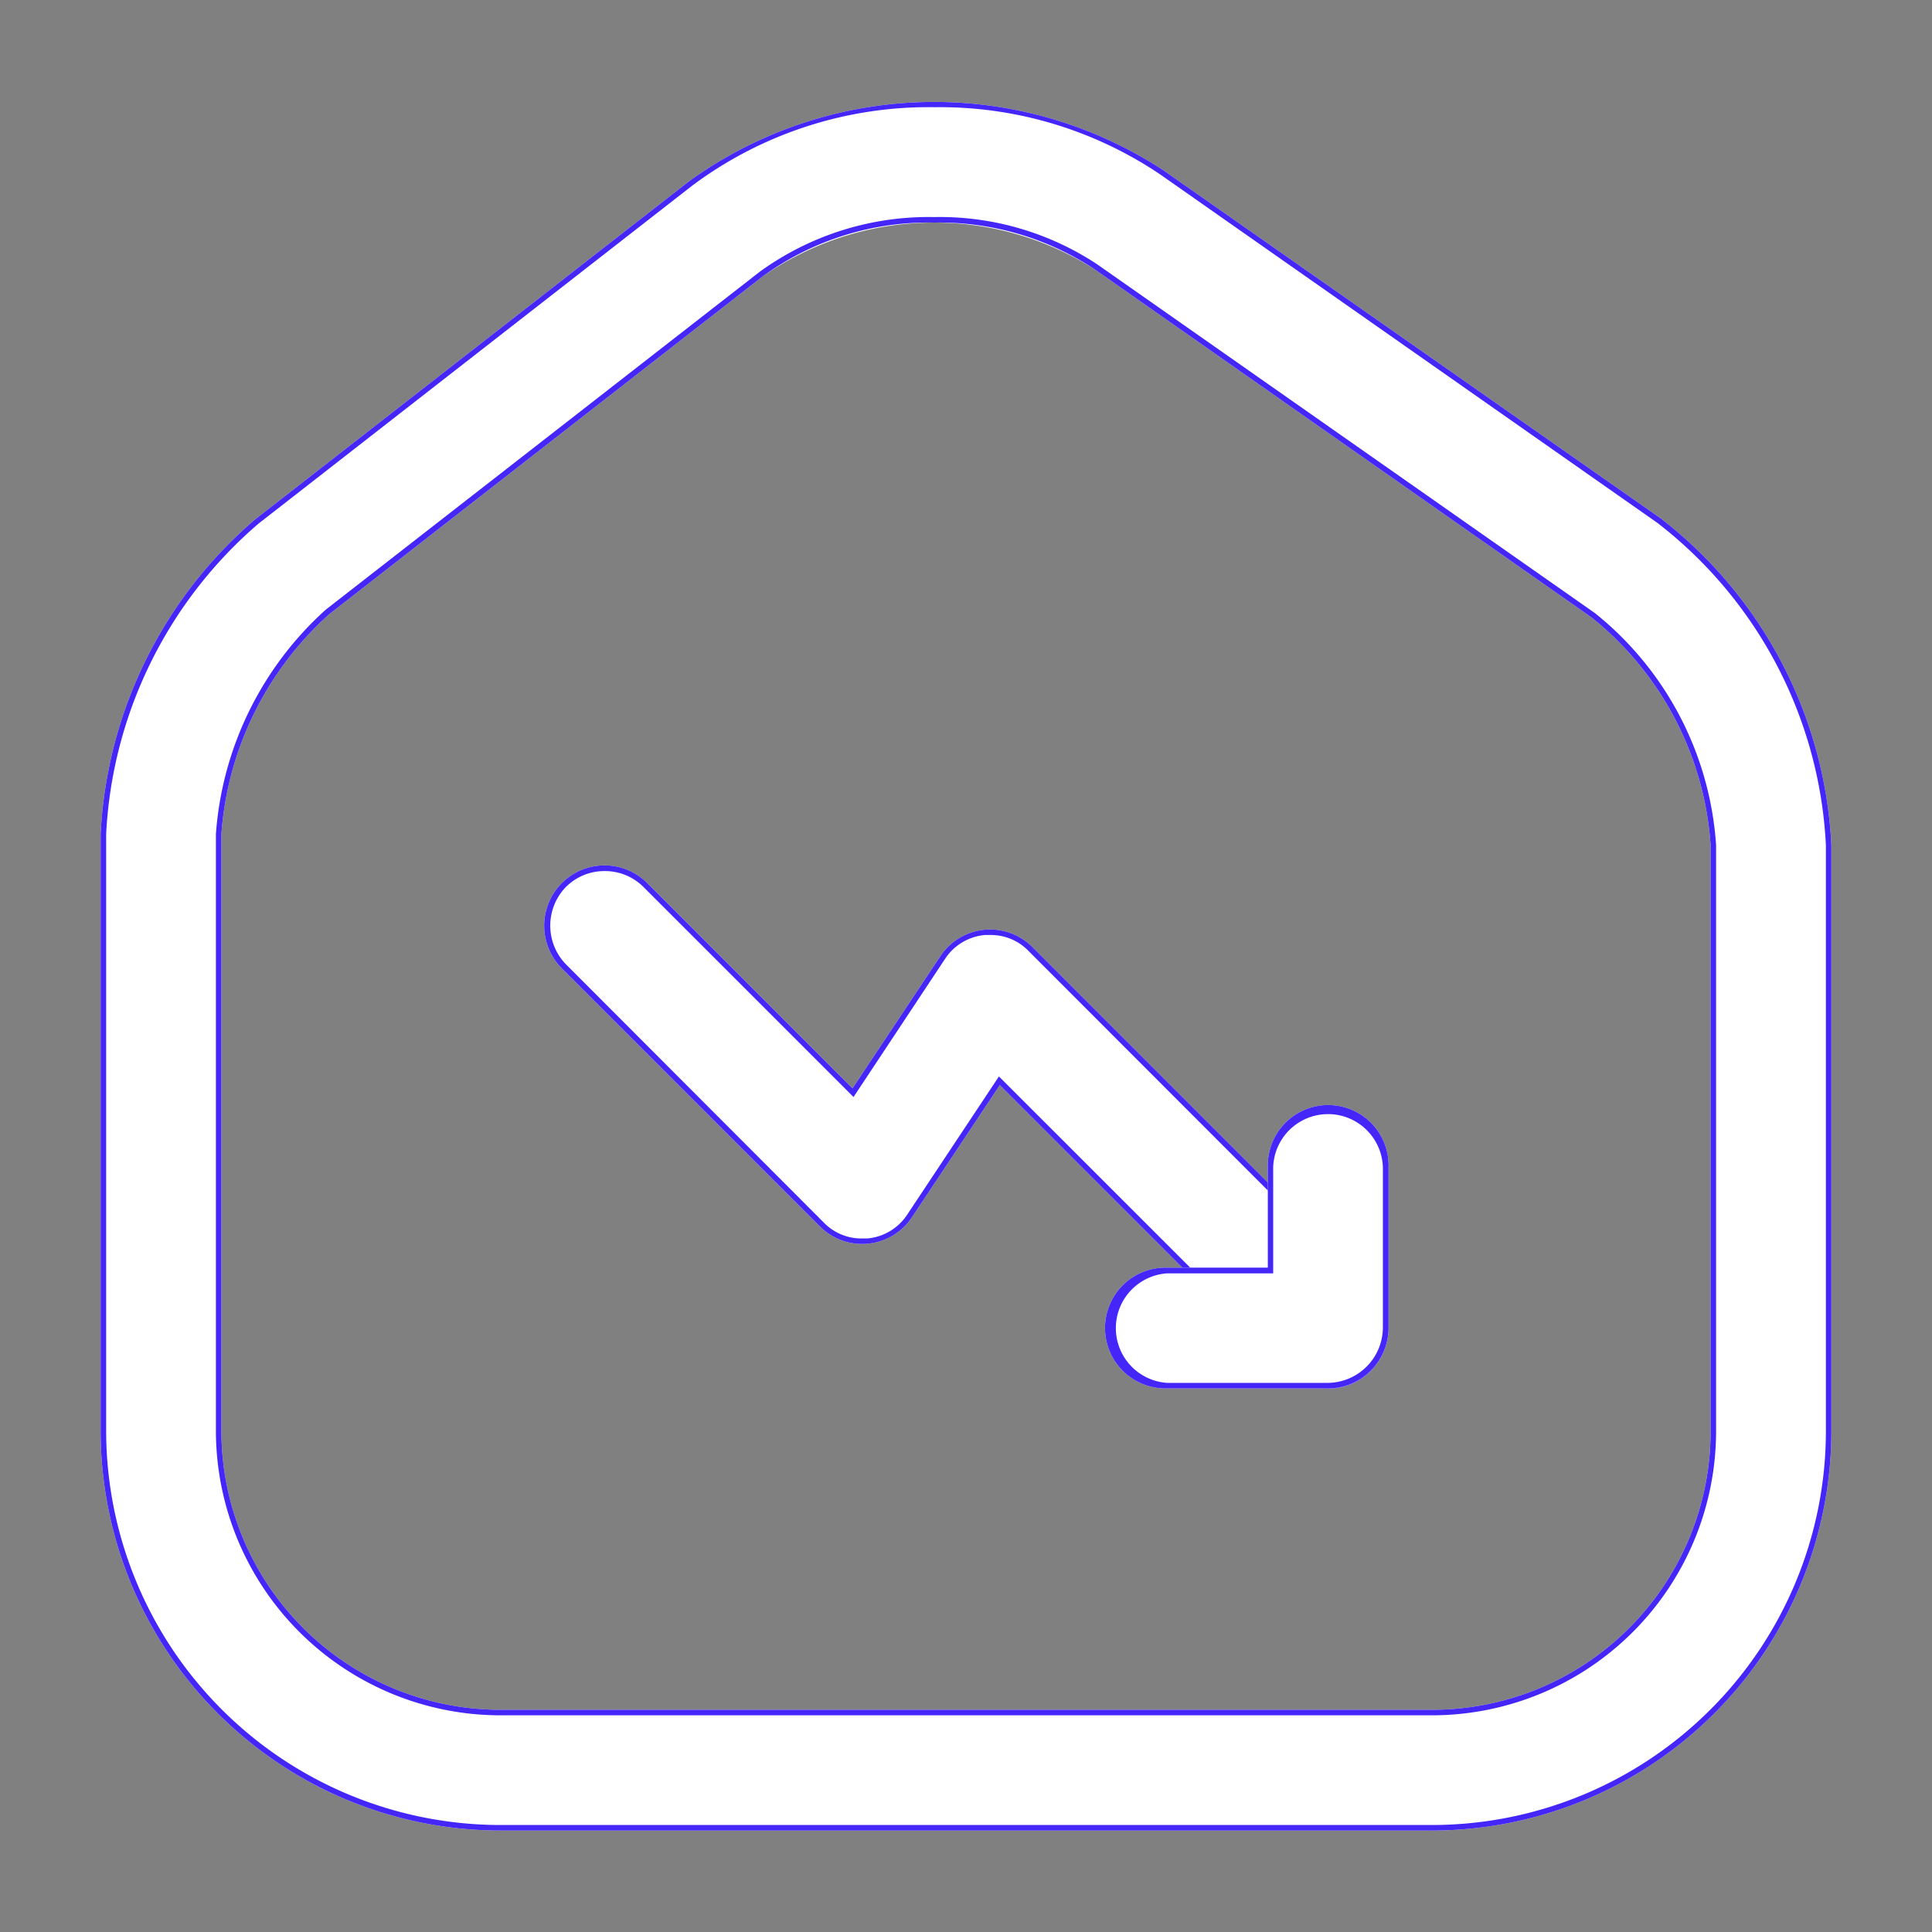 <?xml version="1.0" encoding="UTF-8"?> <svg xmlns="http://www.w3.org/2000/svg" width="34.997" height="34.997" viewBox="0 0 34.997 34.997"><rect x="0" y="0" width="34.997" height="34.997" fill="#808080" stroke="none"/><g transform="translate(-492 -188)"><path d="M24.119,31.317H7.233A7.244,7.244,0,0,1,0,24.07V13.265a8.022,8.022,0,0,1,2.8-5.7l7.86-6.124a7.58,7.58,0,0,1,8.589-.2L28.26,7.548a7.966,7.966,0,0,1,3.091,5.92V24.085A7.241,7.241,0,0,1,24.119,31.317ZM12,3.159,4.141,9.284a5.926,5.926,0,0,0-1.954,3.981V24.07a5.06,5.06,0,0,0,5.045,5.06H24.119a5.047,5.047,0,0,0,5.045-5.045V13.469a5.786,5.786,0,0,0-2.158-4.127L17.994,3.028A5.428,5.428,0,0,0,12,3.159Z" transform="translate(493.823 189.842)" fill="#fff"></path><path d="M24.119,31.217a7.141,7.141,0,0,0,7.133-7.133V13.469A7.866,7.866,0,0,0,28.2,7.63L19.191,1.316A7.14,7.14,0,0,0,15.111.1a7.158,7.158,0,0,0-4.39,1.417L2.861,7.642A7.936,7.936,0,0,0,.1,13.265V24.07a7.148,7.148,0,0,0,7.133,7.147H24.119M15.1,2.09a5.171,5.171,0,0,1,2.952.856L27.063,9.26a5.883,5.883,0,0,1,2.2,4.209V24.085a5.151,5.151,0,0,1-5.145,5.145H7.233a5.159,5.159,0,0,1-5.145-5.16V13.265A6.055,6.055,0,0,1,4.08,9.2L11.94,3.08a5.214,5.214,0,0,1,3.16-.99m9.019,29.227H7.233A7.244,7.244,0,0,1,0,24.07V13.265a8.022,8.022,0,0,1,2.8-5.7l7.86-6.124a7.58,7.58,0,0,1,8.589-.2L28.26,7.548a7.966,7.966,0,0,1,3.091,5.92V24.085A7.241,7.241,0,0,1,24.119,31.317ZM15.1,2.19a5.1,5.1,0,0,0-3.1.969L4.141,9.284a5.926,5.926,0,0,0-1.954,3.981V24.07a5.06,5.06,0,0,0,5.045,5.06H24.119a5.047,5.047,0,0,0,5.045-5.045V13.469a5.786,5.786,0,0,0-2.158-4.127L17.994,3.028A5.093,5.093,0,0,0,15.1,2.19Z" transform="translate(493.823 189.842)" fill="#4526f9"></path><path d="M14.2,9.475a1.082,1.082,0,0,1-.773-.321L8.25,3.977,6.66,6.369a1.082,1.082,0,0,1-1.677.16L.317,1.863A1.093,1.093,0,0,1,1.863.317L5.581,4.036,7.171,1.644a1.082,1.082,0,0,1,1.677-.16l6.124,6.124a1.1,1.1,0,0,1,0,1.546A1.082,1.082,0,0,1,14.2,9.475Z" transform="translate(501.861 203.679)" fill="#fff"></path><path d="M14.2,9.375a.987.987,0,0,0,.7-.292,1.006,1.006,0,0,0,0-1.4L8.775,1.552a.947.947,0,0,0-.7-.294c-.031,0-.062,0-.092,0a.964.964,0,0,0-.728.437L5.6,4.193l-3.8-3.8A.985.985,0,0,0,1.09.1a.985.985,0,0,0-.7.288,1.006,1.006,0,0,0,0,1.4L5.056,6.461a.947.947,0,0,0,.7.294c.031,0,.062,0,.092,0a.964.964,0,0,0,.728-.437L8.234,3.82,13.5,9.083a.987.987,0,0,0,.7.292m0,.1a1.082,1.082,0,0,1-.773-.321L8.25,3.977,6.66,6.369a1.082,1.082,0,0,1-1.677.16L.317,1.863A1.093,1.093,0,1,1,1.863.317L5.581,4.036,7.171,1.644a1.082,1.082,0,0,1,1.677-.16l6.124,6.124a1.1,1.1,0,0,1,0,1.546A1.082,1.082,0,0,1,14.2,9.475Z" transform="translate(501.861 203.679)" fill="#4526f9"></path><path d="M4.01,5.1H1.094a1.094,1.094,0,1,1,0-2.187H2.916V1.094a1.094,1.094,0,1,1,2.187,0V4.01A1.1,1.1,0,0,1,4.01,5.1Z" transform="translate(512.05 208.05)" fill="#fff"></path><path d="M4.01,5A1.007,1.007,0,0,0,5,4.01V1.094a.994.994,0,0,0-1.987,0V3.016H1.094A.994.994,0,0,0,1.094,5H4.01m0,.1H1.094a1.094,1.094,0,1,1,0-2.187H2.916V1.094a1.094,1.094,0,1,1,2.187,0V4.01A1.1,1.1,0,0,1,4.01,5.1Z" transform="translate(512.05 208.05)" fill="#4526f9"></path><path d="M.1.1V34.9H34.9V.1H.1M0,0H35V35H0Z" transform="translate(492 188)" fill="#4526f9" opacity="0"></path></g></svg> 